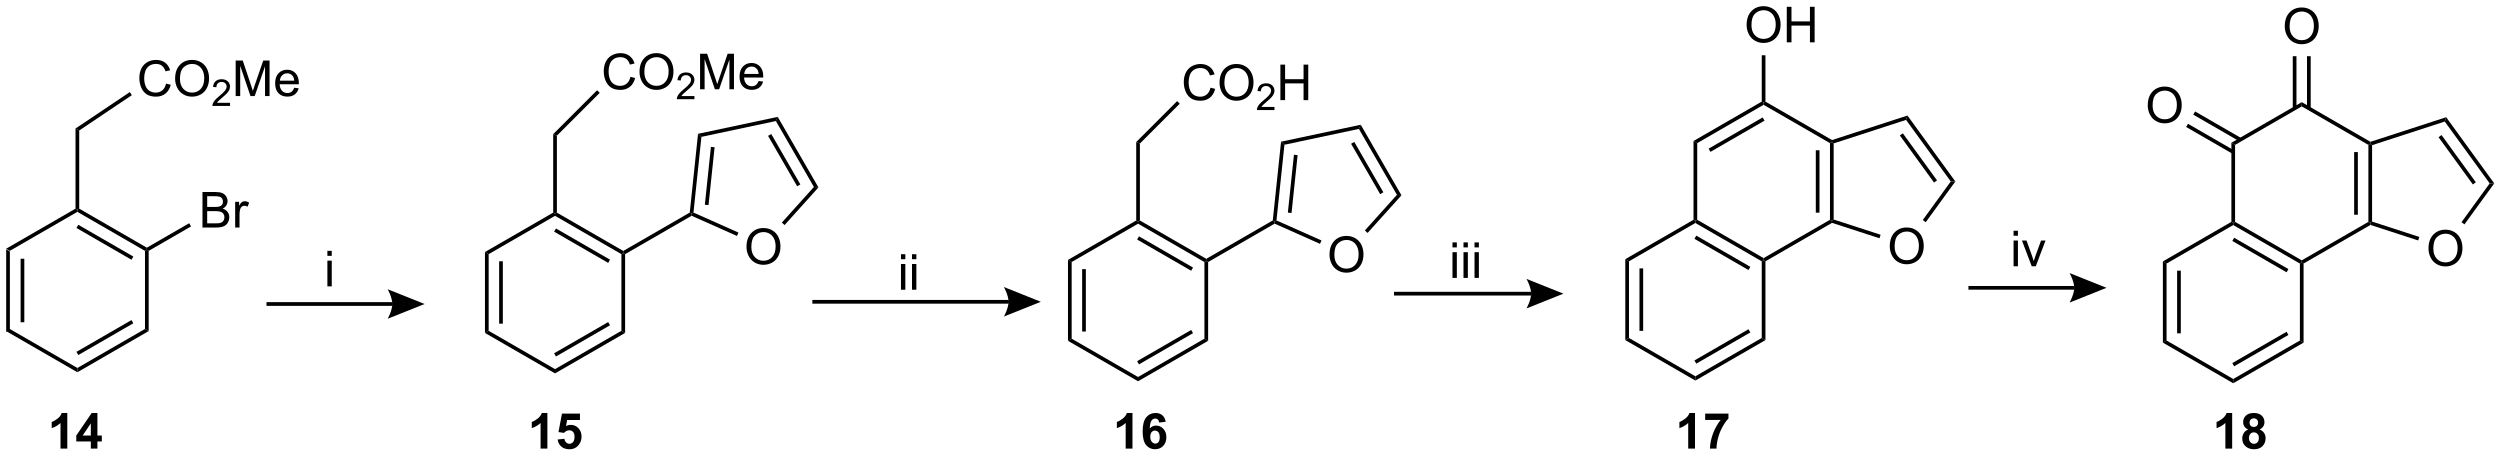 <?xml version="1.0" encoding="UTF-8"?>
<!DOCTYPE svg PUBLIC '-//W3C//DTD SVG 1.0//EN'
          'http://www.w3.org/TR/2001/REC-SVG-20010904/DTD/svg10.dtd'>
<svg stroke-dasharray="none" shape-rendering="auto" xmlns="http://www.w3.org/2000/svg" font-family="'Dialog'" text-rendering="auto" width="1024" fill-opacity="1" color-interpolation="auto" color-rendering="auto" preserveAspectRatio="xMidYMid meet" font-size="12px" viewBox="0 0 1024 187" fill="black" xmlns:xlink="http://www.w3.org/1999/xlink" stroke="black" image-rendering="auto" stroke-miterlimit="10" stroke-linecap="square" stroke-linejoin="miter" font-style="normal" stroke-width="1" height="187" stroke-dashoffset="0" font-weight="normal" stroke-opacity="1"
><!--Generated by the Batik Graphics2D SVG Generator--><defs id="genericDefs"
  /><g
  ><defs id="defs1"
    ><clipPath clipPathUnits="userSpaceOnUse" id="clipPath1"
      ><path d="M0.779 1.744 L415.497 1.744 L415.497 77.237 L0.779 77.237 L0.779 1.744 Z"
      /></clipPath
      ><clipPath clipPathUnits="userSpaceOnUse" id="clipPath2"
      ><path d="M64.376 279.468 L64.376 352.862 L467.564 352.862 L467.564 279.468 Z"
      /></clipPath
    ></defs
    ><g transform="scale(2.469,2.469) translate(-0.779,-1.744) matrix(1.029,0,0,1.029,-65.439,-285.717)"
    ><path d="M65.349 319.555 L65.944 319.899 L65.944 332.489 L65.349 332.833 ZM67.677 321.071 L67.677 331.317 L68.272 331.317 L68.272 321.071 Z" stroke="none" clip-path="url(#clipPath2)"
    /></g
    ><g transform="matrix(2.54,0,0,2.54,-163.5,-709.783)"
    ><path d="M65.349 332.833 L65.944 332.489 L76.847 338.784 L76.847 339.471 Z" stroke="none" clip-path="url(#clipPath2)"
    /></g
    ><g transform="matrix(2.54,0,0,2.54,-163.5,-709.783)"
    ><path d="M76.847 339.471 L76.847 338.784 L87.75 332.489 L88.346 332.833 ZM76.996 336.697 L85.869 331.575 L85.571 331.059 L76.698 336.182 Z" stroke="none" clip-path="url(#clipPath2)"
    /></g
    ><g transform="matrix(2.54,0,0,2.54,-163.5,-709.783)"
    ><path d="M88.346 332.833 L87.75 332.489 L87.75 319.899 L88.048 319.727 L88.346 319.899 Z" stroke="none" clip-path="url(#clipPath2)"
    /></g
    ><g transform="matrix(2.54,0,0,2.54,-163.5,-709.783)"
    ><path d="M88.048 319.384 L88.048 319.727 L87.75 319.899 L76.847 313.604 L76.847 313.26 L77.145 313.089 ZM85.869 320.814 L76.996 315.691 L76.698 316.206 L85.571 321.329 Z" stroke="none" clip-path="url(#clipPath2)"
    /></g
    ><g transform="matrix(2.54,0,0,2.54,-163.5,-709.783)"
    ><path d="M76.549 313.089 L76.847 313.26 L76.847 313.604 L65.944 319.899 L65.349 319.555 Z" stroke="none" clip-path="url(#clipPath2)"
    /></g
    ><g transform="matrix(2.54,0,0,2.54,-163.5,-709.783)"
    ><path d="M97.022 316.135 L97.022 310.409 L99.171 310.409 Q99.827 310.409 100.223 310.583 Q100.621 310.755 100.845 311.117 Q101.069 311.479 101.069 311.872 Q101.069 312.24 100.869 312.565 Q100.671 312.888 100.27 313.089 Q100.788 313.24 101.067 313.607 Q101.348 313.974 101.348 314.474 Q101.348 314.878 101.176 315.224 Q101.007 315.568 100.757 315.755 Q100.507 315.943 100.129 316.039 Q99.754 316.135 99.207 316.135 L97.022 316.135 ZM97.78 312.815 L99.02 312.815 Q99.522 312.815 99.741 312.747 Q100.03 312.661 100.176 312.464 Q100.324 312.263 100.324 311.964 Q100.324 311.677 100.186 311.461 Q100.051 311.245 99.796 311.164 Q99.543 311.083 98.926 311.083 L97.78 311.083 L97.78 312.815 ZM97.78 315.458 L99.207 315.458 Q99.574 315.458 99.723 315.432 Q99.983 315.385 100.158 315.276 Q100.335 315.167 100.447 314.958 Q100.561 314.747 100.561 314.474 Q100.561 314.154 100.397 313.919 Q100.233 313.682 99.942 313.586 Q99.653 313.49 99.106 313.49 L97.78 313.49 L97.78 315.458 ZM102.293 316.135 L102.293 311.987 L102.926 311.987 L102.926 312.615 Q103.168 312.175 103.371 312.034 Q103.577 311.893 103.824 311.893 Q104.179 311.893 104.546 312.12 L104.304 312.771 Q104.046 312.62 103.788 312.62 Q103.559 312.62 103.374 312.758 Q103.192 312.896 103.114 313.143 Q102.996 313.518 102.996 313.964 L102.996 316.135 L102.293 316.135 Z" stroke="none" clip-path="url(#clipPath2)"
    /></g
    ><g transform="matrix(2.54,0,0,2.54,-163.5,-709.783)"
    ><path d="M91.147 292.921 L91.904 293.111 Q91.668 294.046 91.048 294.538 Q90.428 295.028 89.535 295.028 Q88.608 295.028 88.027 294.651 Q87.449 294.273 87.144 293.559 Q86.842 292.843 86.842 292.023 Q86.842 291.127 87.183 290.463 Q87.527 289.796 88.157 289.45 Q88.787 289.104 89.545 289.104 Q90.404 289.104 90.99 289.541 Q91.576 289.979 91.808 290.773 L91.061 290.947 Q90.863 290.322 90.483 290.038 Q90.105 289.752 89.529 289.752 Q88.871 289.752 88.425 290.07 Q87.983 290.385 87.803 290.919 Q87.623 291.452 87.623 292.018 Q87.623 292.749 87.837 293.294 Q88.05 293.838 88.498 294.109 Q88.949 294.377 89.472 294.377 Q90.108 294.377 90.548 294.01 Q90.99 293.643 91.147 292.921 ZM92.609 292.14 Q92.609 290.713 93.374 289.908 Q94.14 289.101 95.351 289.101 Q96.143 289.101 96.778 289.481 Q97.416 289.859 97.749 290.536 Q98.085 291.213 98.085 292.072 Q98.085 292.945 97.734 293.632 Q97.382 294.32 96.737 294.674 Q96.093 295.028 95.346 295.028 Q94.539 295.028 93.9 294.637 Q93.265 294.244 92.937 293.57 Q92.609 292.893 92.609 292.14 ZM93.39 292.151 Q93.39 293.187 93.945 293.783 Q94.502 294.377 95.343 294.377 Q96.197 294.377 96.749 293.776 Q97.304 293.174 97.304 292.07 Q97.304 291.369 97.067 290.848 Q96.83 290.327 96.374 290.041 Q95.921 289.752 95.354 289.752 Q94.549 289.752 93.968 290.307 Q93.39 290.859 93.39 292.151 Z" stroke="none" clip-path="url(#clipPath2)"
    /></g
    ><g transform="matrix(2.54,0,0,2.54,-163.5,-709.783)"
    ><path d="M101.465 296.021 L101.465 296.529 L98.625 296.529 Q98.619 296.338 98.688 296.162 Q98.795 295.873 99.033 295.592 Q99.274 295.31 99.725 294.941 Q100.424 294.367 100.67 294.031 Q100.916 293.695 100.916 293.396 Q100.916 293.084 100.692 292.869 Q100.469 292.652 100.108 292.652 Q99.727 292.652 99.498 292.881 Q99.27 293.109 99.268 293.514 L98.725 293.459 Q98.781 292.851 99.145 292.535 Q99.508 292.217 100.119 292.217 Q100.738 292.217 101.098 292.56 Q101.459 292.902 101.459 293.408 Q101.459 293.666 101.354 293.916 Q101.248 294.164 101.002 294.439 Q100.758 294.715 100.19 295.195 Q99.715 295.594 99.58 295.736 Q99.445 295.879 99.358 296.021 L101.465 296.021 Z" stroke="none" clip-path="url(#clipPath2)"
    /></g
    ><g transform="matrix(2.54,0,0,2.54,-163.5,-709.783)"
    ><path d="M102.374 294.929 L102.374 289.202 L103.515 289.202 L104.872 293.257 Q105.059 293.822 105.145 294.104 Q105.241 293.791 105.45 293.187 L106.82 289.202 L107.84 289.202 L107.84 294.929 L107.109 294.929 L107.109 290.135 L105.445 294.929 L104.762 294.929 L103.106 290.054 L103.106 294.929 L102.374 294.929 ZM111.812 293.593 L112.538 293.682 Q112.366 294.32 111.9 294.671 Q111.437 295.023 110.715 295.023 Q109.804 295.023 109.27 294.463 Q108.739 293.901 108.739 292.89 Q108.739 291.843 109.278 291.265 Q109.817 290.687 110.676 290.687 Q111.507 290.687 112.033 291.255 Q112.562 291.82 112.562 292.846 Q112.562 292.908 112.559 293.033 L109.465 293.033 Q109.504 293.718 109.851 294.083 Q110.2 294.445 110.718 294.445 Q111.106 294.445 111.379 294.242 Q111.653 294.038 111.812 293.593 ZM109.504 292.455 L111.82 292.455 Q111.773 291.932 111.554 291.671 Q111.218 291.265 110.684 291.265 Q110.2 291.265 109.869 291.591 Q109.538 291.913 109.504 292.455 Z" stroke="none" clip-path="url(#clipPath2)"
    /></g
    ><g transform="matrix(2.54,0,0,2.54,-163.5,-709.783)"
    ><path d="M88.346 319.899 L88.048 319.727 L88.048 319.384 L94.881 315.438 L95.179 315.954 Z" stroke="none" clip-path="url(#clipPath2)"
    /></g
    ><g transform="matrix(2.54,0,0,2.54,-163.5,-709.783)"
    ><path d="M85.299 294.294 L85.631 294.788 L77.145 300.485 L76.549 300.168 Z" stroke="none" clip-path="url(#clipPath2)"
    /></g
    ><g transform="matrix(2.54,0,0,2.54,-163.5,-709.783)"
    ><path d="M76.549 300.168 L77.145 300.485 L77.145 313.089 L76.847 313.26 L76.549 313.089 Z" stroke="none" clip-path="url(#clipPath2)"
    /></g
    ><g transform="matrix(2.54,0,0,2.54,-163.5,-709.783)"
    ><path d="M107.345 328.762 L127.632 328.762 L127.632 328.166 L107.345 328.166 ZM132.841 328.464 L126.888 330.845 C126.888 330.845 127.632 329.506 127.632 328.464 C127.632 327.422 126.888 326.083 126.888 326.083 Z" stroke="none" clip-path="url(#clipPath2)"
    /></g
    ><g transform="matrix(2.54,0,0,2.54,-163.5,-709.783)"
    ><path d="M117.165 320.702 L117.165 319.895 L117.868 319.895 L117.868 320.702 L117.165 320.702 ZM117.165 325.622 L117.165 321.473 L117.868 321.473 L117.868 325.622 L117.165 325.622 Z" stroke="none" clip-path="url(#clipPath2)"
    /></g
    ><g transform="matrix(2.54,0,0,2.54,-163.5,-709.783)"
    ><path d="M142.575 320.082 L143.17 320.426 L143.17 332.787 L142.575 333.131 ZM144.862 321.575 L144.862 331.639 L145.457 331.639 L145.457 321.575 Z" stroke="none" clip-path="url(#clipPath2)"
    /></g
    ><g transform="matrix(2.54,0,0,2.54,-163.5,-709.783)"
    ><path d="M142.575 333.131 L143.17 332.787 L153.875 338.968 L153.875 339.655 Z" stroke="none" clip-path="url(#clipPath2)"
    /></g
    ><g transform="matrix(2.54,0,0,2.54,-163.5,-709.783)"
    ><path d="M153.875 339.655 L153.875 338.968 L164.58 332.787 L165.176 333.131 ZM154.024 336.929 L162.74 331.897 L162.442 331.381 L153.726 336.413 Z" stroke="none" clip-path="url(#clipPath2)"
    /></g
    ><g transform="matrix(2.54,0,0,2.54,-163.5,-709.783)"
    ><path d="M165.176 333.131 L164.58 332.787 L164.58 320.426 L164.878 320.254 L165.176 320.426 Z" stroke="none" clip-path="url(#clipPath2)"
    /></g
    ><g transform="matrix(2.54,0,0,2.54,-163.5,-709.783)"
    ><path d="M164.878 319.911 L164.878 320.254 L164.58 320.426 L153.875 314.245 L153.875 313.902 L154.173 313.73 ZM162.74 321.317 L154.024 316.285 L153.726 316.8 L162.442 321.832 Z" stroke="none" clip-path="url(#clipPath2)"
    /></g
    ><g transform="matrix(2.54,0,0,2.54,-163.5,-709.783)"
    ><path d="M153.577 313.73 L153.875 313.902 L153.875 314.245 L143.17 320.426 L142.575 320.082 Z" stroke="none" clip-path="url(#clipPath2)"
    /></g
    ><g transform="matrix(2.54,0,0,2.54,-163.5,-709.783)"
    ><path d="M165.176 320.426 L164.878 320.254 L164.878 319.911 L175.601 313.72 L175.881 313.902 L175.898 314.235 Z" stroke="none" clip-path="url(#clipPath2)"
    /></g
    ><g transform="matrix(2.54,0,0,2.54,-163.5,-709.783)"
    ><path d="M153.577 301.074 L154.173 301.32 L154.173 313.73 L153.875 313.902 L153.577 313.73 Z" stroke="none" clip-path="url(#clipPath2)"
    /></g
    ><g transform="matrix(2.54,0,0,2.54,-163.5,-709.783)"
    ><path d="M184.75 319.255 Q184.75 317.828 185.516 317.024 Q186.282 316.216 187.493 316.216 Q188.284 316.216 188.92 316.596 Q189.558 316.974 189.891 317.651 Q190.227 318.328 190.227 319.188 Q190.227 320.06 189.875 320.747 Q189.524 321.435 188.878 321.789 Q188.235 322.143 187.487 322.143 Q186.68 322.143 186.042 321.753 Q185.407 321.359 185.078 320.685 Q184.75 320.008 184.75 319.255 ZM185.532 319.266 Q185.532 320.302 186.086 320.899 Q186.644 321.492 187.485 321.492 Q188.339 321.492 188.891 320.891 Q189.446 320.289 189.446 319.185 Q189.446 318.484 189.209 317.964 Q188.972 317.443 188.516 317.156 Q188.063 316.867 187.495 316.867 Q186.69 316.867 186.11 317.422 Q185.532 317.974 185.532 319.266 Z" stroke="none" clip-path="url(#clipPath2)"
    /></g
    ><g transform="matrix(2.54,0,0,2.54,-163.5,-709.783)"
    ><path d="M175.898 314.235 L175.881 313.902 L176.199 313.718 L183.456 316.949 L183.214 317.493 Z" stroke="none" clip-path="url(#clipPath2)"
    /></g
    ><g transform="matrix(2.54,0,0,2.54,-163.5,-709.783)"
    ><path d="M190.891 315.734 L190.449 315.335 L195.623 309.589 L196.355 309.666 Z" stroke="none" clip-path="url(#clipPath2)"
    /></g
    ><g transform="matrix(2.54,0,0,2.54,-163.5,-709.783)"
    ><path d="M196.355 309.666 L195.623 309.589 L189.487 298.961 L189.786 298.289 ZM193.435 309.183 L188.744 301.058 L188.229 301.356 L192.92 309.481 Z" stroke="none" clip-path="url(#clipPath2)"
    /></g
    ><g transform="matrix(2.54,0,0,2.54,-163.5,-709.783)"
    ><path d="M189.786 298.289 L189.487 298.961 L177.482 301.512 L176.935 301.02 Z" stroke="none" clip-path="url(#clipPath2)"
    /></g
    ><g transform="matrix(2.54,0,0,2.54,-163.5,-709.783)"
    ><path d="M176.935 301.02 L177.482 301.512 L176.199 313.718 L175.881 313.902 L175.601 313.72 ZM179.013 303.127 L178.033 312.457 L178.625 312.519 L179.606 303.189 Z" stroke="none" clip-path="url(#clipPath2)"
    /></g
    ><g transform="matrix(2.54,0,0,2.54,-163.5,-709.783)"
    ><path d="M166.036 291.831 L166.794 292.021 Q166.557 292.956 165.937 293.448 Q165.317 293.938 164.424 293.938 Q163.497 293.938 162.916 293.56 Q162.338 293.183 162.033 292.469 Q161.731 291.753 161.731 290.933 Q161.731 290.037 162.072 289.373 Q162.416 288.706 163.046 288.36 Q163.677 288.013 164.435 288.013 Q165.294 288.013 165.88 288.451 Q166.466 288.888 166.697 289.683 L165.95 289.857 Q165.752 289.232 165.372 288.948 Q164.994 288.662 164.419 288.662 Q163.76 288.662 163.315 288.979 Q162.872 289.295 162.692 289.829 Q162.513 290.362 162.513 290.927 Q162.513 291.659 162.726 292.204 Q162.94 292.748 163.388 293.019 Q163.838 293.287 164.362 293.287 Q164.997 293.287 165.437 292.92 Q165.88 292.552 166.036 291.831 ZM167.498 291.05 Q167.498 289.623 168.264 288.818 Q169.03 288.011 170.24 288.011 Q171.032 288.011 171.667 288.391 Q172.306 288.769 172.639 289.446 Q172.975 290.123 172.975 290.982 Q172.975 291.854 172.623 292.542 Q172.272 293.229 171.626 293.584 Q170.983 293.938 170.235 293.938 Q169.428 293.938 168.79 293.547 Q168.155 293.154 167.826 292.479 Q167.498 291.802 167.498 291.05 ZM168.28 291.06 Q168.28 292.097 168.834 292.693 Q169.392 293.287 170.233 293.287 Q171.087 293.287 171.639 292.685 Q172.194 292.084 172.194 290.979 Q172.194 290.279 171.957 289.758 Q171.72 289.237 171.264 288.951 Q170.811 288.662 170.243 288.662 Q169.438 288.662 168.858 289.216 Q168.28 289.769 168.28 291.06 Z" stroke="none" clip-path="url(#clipPath2)"
    /></g
    ><g transform="matrix(2.54,0,0,2.54,-163.5,-709.783)"
    ><path d="M176.354 294.931 L176.354 295.439 L173.514 295.439 Q173.509 295.248 173.577 295.072 Q173.685 294.783 173.923 294.501 Q174.163 294.22 174.614 293.851 Q175.313 293.277 175.56 292.941 Q175.806 292.605 175.806 292.306 Q175.806 291.994 175.581 291.779 Q175.358 291.562 174.997 291.562 Q174.616 291.562 174.388 291.791 Q174.159 292.019 174.157 292.423 L173.614 292.369 Q173.671 291.761 174.034 291.445 Q174.397 291.126 175.009 291.126 Q175.628 291.126 175.987 291.47 Q176.349 291.812 176.349 292.318 Q176.349 292.576 176.243 292.826 Q176.138 293.074 175.892 293.349 Q175.647 293.625 175.079 294.105 Q174.604 294.503 174.47 294.646 Q174.335 294.788 174.247 294.931 L176.354 294.931 Z" stroke="none" clip-path="url(#clipPath2)"
    /></g
    ><g transform="matrix(2.54,0,0,2.54,-163.5,-709.783)"
    ><path d="M177.263 293.839 L177.263 288.112 L178.404 288.112 L179.761 292.167 Q179.948 292.732 180.034 293.013 Q180.131 292.701 180.339 292.097 L181.709 288.112 L182.73 288.112 L182.73 293.839 L181.998 293.839 L181.998 289.045 L180.334 293.839 L179.652 293.839 L177.995 288.964 L177.995 293.839 L177.263 293.839 ZM186.701 292.503 L187.428 292.591 Q187.256 293.229 186.79 293.581 Q186.326 293.933 185.605 293.933 Q184.693 293.933 184.159 293.373 Q183.628 292.81 183.628 291.8 Q183.628 290.753 184.167 290.175 Q184.706 289.597 185.566 289.597 Q186.396 289.597 186.922 290.164 Q187.451 290.729 187.451 291.756 Q187.451 291.818 187.448 291.943 L184.355 291.943 Q184.394 292.628 184.74 292.993 Q185.089 293.354 185.607 293.354 Q185.995 293.354 186.269 293.151 Q186.542 292.948 186.701 292.503 ZM184.394 291.365 L186.709 291.365 Q186.662 290.841 186.443 290.581 Q186.107 290.175 185.573 290.175 Q185.089 290.175 184.758 290.5 Q184.428 290.823 184.394 291.365 Z" stroke="none" clip-path="url(#clipPath2)"
    /></g
    ><g transform="matrix(2.54,0,0,2.54,-163.5,-709.783)"
    ><path d="M154.173 301.32 L153.577 301.074 L160.659 293.992 L161.08 294.413 Z" stroke="none" clip-path="url(#clipPath2)"
    /></g
    ><g transform="matrix(2.54,0,0,2.54,-163.5,-709.783)"
    ><path d="M195.37 328.407 L227.006 328.407 L227.006 327.812 L195.37 327.812 ZM232.214 328.11 L226.262 330.491 C226.262 330.491 227.006 329.151 227.006 328.11 C227.006 327.068 226.262 325.729 226.262 325.729 Z" stroke="none" clip-path="url(#clipPath2)"
    /></g
    ><g transform="matrix(2.54,0,0,2.54,-163.5,-709.783)"
    ><path d="M326.464 321.237 L327.059 321.58 L327.059 333.942 L326.464 334.285 ZM328.751 322.729 L328.751 332.793 L329.346 332.793 L329.346 322.729 Z" stroke="none" clip-path="url(#clipPath2)"
    /></g
    ><g transform="matrix(2.54,0,0,2.54,-163.5,-709.783)"
    ><path d="M326.464 334.285 L327.059 333.942 L337.764 340.122 L337.764 340.81 Z" stroke="none" clip-path="url(#clipPath2)"
    /></g
    ><g transform="matrix(2.54,0,0,2.54,-163.5,-709.783)"
    ><path d="M337.764 340.81 L337.764 340.122 L348.469 333.942 L349.065 334.285 ZM337.913 338.083 L346.629 333.051 L346.331 332.535 L337.615 337.567 Z" stroke="none" clip-path="url(#clipPath2)"
    /></g
    ><g transform="matrix(2.54,0,0,2.54,-163.5,-709.783)"
    ><path d="M349.065 334.285 L348.469 333.942 L348.469 321.58 L348.767 321.408 L349.065 321.58 Z" stroke="none" clip-path="url(#clipPath2)"
    /></g
    ><g transform="matrix(2.54,0,0,2.54,-163.5,-709.783)"
    ><path d="M348.767 321.065 L348.767 321.408 L348.469 321.58 L337.764 315.4 L337.764 315.056 L338.062 314.884 ZM346.629 322.471 L337.913 317.439 L337.615 317.954 L346.331 322.986 Z" stroke="none" clip-path="url(#clipPath2)"
    /></g
    ><g transform="matrix(2.54,0,0,2.54,-163.5,-709.783)"
    ><path d="M337.467 314.884 L337.764 315.056 L337.764 315.4 L327.059 321.58 L326.464 321.237 Z" stroke="none" clip-path="url(#clipPath2)"
    /></g
    ><g transform="matrix(2.54,0,0,2.54,-163.5,-709.783)"
    ><path d="M349.065 321.58 L348.767 321.408 L348.767 321.065 L359.472 314.884 L359.77 315.056 L359.804 315.38 Z" stroke="none" clip-path="url(#clipPath2)"
    /></g
    ><g transform="matrix(2.54,0,0,2.54,-163.5,-709.783)"
    ><path d="M360.067 314.84 L359.77 315.056 L359.472 314.884 L359.472 302.523 L359.77 302.351 L360.067 302.567 ZM357.781 313.736 L357.781 303.671 L357.185 303.671 L357.185 313.736 Z" stroke="none" clip-path="url(#clipPath2)"
    /></g
    ><g transform="matrix(2.54,0,0,2.54,-163.5,-709.783)"
    ><path d="M359.804 302.027 L359.77 302.351 L359.472 302.523 L348.767 296.342 L348.767 295.998 L349.065 295.827 Z" stroke="none" clip-path="url(#clipPath2)"
    /></g
    ><g transform="matrix(2.54,0,0,2.54,-163.5,-709.783)"
    ><path d="M348.469 295.827 L348.767 295.998 L348.767 296.342 L338.062 302.523 L337.467 302.179 ZM348.618 298.381 L339.902 303.413 L340.2 303.929 L348.916 298.897 Z" stroke="none" clip-path="url(#clipPath2)"
    /></g
    ><g transform="matrix(2.54,0,0,2.54,-163.5,-709.783)"
    ><path d="M337.467 302.179 L338.062 302.523 L338.062 314.884 L337.764 315.056 L337.467 314.884 Z" stroke="none" clip-path="url(#clipPath2)"
    /></g
    ><g transform="matrix(2.54,0,0,2.54,-163.5,-709.783)"
    ><path d="M369.116 319.168 Q369.116 317.741 369.882 316.936 Q370.647 316.129 371.858 316.129 Q372.65 316.129 373.285 316.509 Q373.923 316.887 374.257 317.564 Q374.593 318.241 374.593 319.1 Q374.593 319.973 374.241 320.66 Q373.89 321.348 373.244 321.702 Q372.601 322.056 371.853 322.056 Q371.046 322.056 370.408 321.665 Q369.772 321.272 369.444 320.598 Q369.116 319.921 369.116 319.168 ZM369.897 319.178 Q369.897 320.215 370.452 320.811 Q371.009 321.405 371.851 321.405 Q372.705 321.405 373.257 320.803 Q373.811 320.202 373.811 319.098 Q373.811 318.397 373.574 317.876 Q373.337 317.355 372.882 317.069 Q372.429 316.78 371.861 316.78 Q371.056 316.78 370.476 317.335 Q369.897 317.887 369.897 319.178 Z" stroke="none" clip-path="url(#clipPath2)"
    /></g
    ><g transform="matrix(2.54,0,0,2.54,-163.5,-709.783)"
    ><path d="M359.804 315.38 L359.77 315.056 L360.067 314.84 L367.638 317.3 L367.454 317.866 Z" stroke="none" clip-path="url(#clipPath2)"
    /></g
    ><g transform="matrix(2.54,0,0,2.54,-163.5,-709.783)"
    ><path d="M374.916 315.273 L374.434 314.923 L378.953 308.704 L379.689 308.704 Z" stroke="none" clip-path="url(#clipPath2)"
    /></g
    ><g transform="matrix(2.54,0,0,2.54,-163.5,-709.783)"
    ><path d="M379.689 308.704 L378.953 308.704 L371.739 298.775 L371.967 298.075 ZM376.735 308.529 L371.22 300.938 L370.739 301.288 L376.253 308.878 Z" stroke="none" clip-path="url(#clipPath2)"
    /></g
    ><g transform="matrix(2.54,0,0,2.54,-163.5,-709.783)"
    ><path d="M371.967 298.075 L371.739 298.775 L360.067 302.567 L359.77 302.351 L359.804 302.027 Z" stroke="none" clip-path="url(#clipPath2)"
    /></g
    ><g transform="matrix(2.54,0,0,2.54,-163.5,-709.783)"
    ><path d="M346.03 283.479 Q346.03 282.052 346.796 281.248 Q347.561 280.44 348.772 280.44 Q349.564 280.44 350.199 280.821 Q350.837 281.198 351.171 281.875 Q351.507 282.552 351.507 283.412 Q351.507 284.284 351.155 284.972 Q350.803 285.659 350.158 286.013 Q349.514 286.368 348.767 286.368 Q347.96 286.368 347.322 285.977 Q346.686 285.584 346.358 284.909 Q346.03 284.232 346.03 283.479 ZM346.811 283.49 Q346.811 284.526 347.366 285.123 Q347.923 285.716 348.764 285.716 Q349.619 285.716 350.171 285.115 Q350.725 284.513 350.725 283.409 Q350.725 282.709 350.488 282.188 Q350.251 281.667 349.796 281.38 Q349.342 281.091 348.775 281.091 Q347.97 281.091 347.389 281.646 Q346.811 282.198 346.811 283.49 ZM352.505 286.269 L352.505 280.542 L353.263 280.542 L353.263 282.894 L356.24 282.894 L356.24 280.542 L356.998 280.542 L356.998 286.269 L356.24 286.269 L356.24 283.568 L353.263 283.568 L353.263 286.269 L352.505 286.269 Z" stroke="none" clip-path="url(#clipPath2)"
    /></g
    ><g transform="matrix(2.54,0,0,2.54,-163.5,-709.783)"
    ><path d="M349.065 295.827 L348.767 295.998 L348.469 295.827 L348.469 288.359 L349.065 288.359 Z" stroke="none" clip-path="url(#clipPath2)"
    /></g
    ><g transform="matrix(2.54,0,0,2.54,-163.5,-709.783)"
    ><path d="M381.8 326.153 L398.857 326.153 L398.857 325.558 L381.8 325.558 ZM404.065 325.855 L398.113 328.236 C398.113 328.236 398.857 326.897 398.857 325.855 C398.857 324.813 398.113 323.474 398.113 323.474 Z" stroke="none" clip-path="url(#clipPath2)"
    /></g
    ><g transform="matrix(2.54,0,0,2.54,-163.5,-709.783)"
    ><path d="M389.079 317.458 L389.079 316.651 L389.782 316.651 L389.782 317.458 L389.079 317.458 ZM389.079 322.378 L389.079 318.229 L389.782 318.229 L389.782 322.378 L389.079 322.378 ZM392.005 322.378 L390.427 318.229 L391.169 318.229 L392.06 320.714 Q392.206 321.115 392.325 321.55 Q392.419 321.221 392.588 320.76 L393.51 318.229 L394.232 318.229 L392.661 322.378 L392.005 322.378 Z" stroke="none" clip-path="url(#clipPath2)"
    /></g
    ><g transform="matrix(2.54,0,0,2.54,-163.5,-709.783)"
    ><path d="M413.156 321.598 L413.751 321.941 L413.751 334.353 L413.156 334.697 ZM415.452 323.095 L415.452 333.2 L416.047 333.2 L416.047 323.095 Z" stroke="none" clip-path="url(#clipPath2)"
    /></g
    ><g transform="matrix(2.54,0,0,2.54,-163.5,-709.783)"
    ><path d="M413.156 334.697 L413.751 334.353 L424.501 340.559 L424.501 341.247 Z" stroke="none" clip-path="url(#clipPath2)"
    /></g
    ><g transform="matrix(2.54,0,0,2.54,-163.5,-709.783)"
    ><path d="M424.501 341.247 L424.501 340.559 L435.25 334.353 L435.845 334.697 ZM424.649 338.51 L433.4 333.457 L433.103 332.942 L424.352 337.994 Z" stroke="none" clip-path="url(#clipPath2)"
    /></g
    ><g transform="matrix(2.54,0,0,2.54,-163.5,-709.783)"
    ><path d="M435.845 334.697 L435.25 334.353 L435.25 321.941 L435.548 321.769 L435.845 321.941 Z" stroke="none" clip-path="url(#clipPath2)"
    /></g
    ><g transform="matrix(2.54,0,0,2.54,-163.5,-709.783)"
    ><path d="M435.548 321.426 L435.548 321.769 L435.25 321.941 L424.501 315.735 L424.501 315.391 L424.798 315.219 ZM433.4 322.837 L424.649 317.785 L424.352 318.3 L433.103 323.353 Z" stroke="none" clip-path="url(#clipPath2)"
    /></g
    ><g transform="matrix(2.54,0,0,2.54,-163.5,-709.783)"
    ><path d="M424.203 315.219 L424.501 315.391 L424.501 315.735 L413.751 321.941 L413.156 321.598 Z" stroke="none" clip-path="url(#clipPath2)"
    /></g
    ><g transform="matrix(2.54,0,0,2.54,-163.5,-709.783)"
    ><path d="M435.845 321.941 L435.548 321.769 L435.548 321.426 L446.297 315.219 L446.594 315.391 L446.628 315.715 Z" stroke="none" clip-path="url(#clipPath2)"
    /></g
    ><g transform="matrix(2.54,0,0,2.54,-163.5,-709.783)"
    ><path d="M446.892 315.175 L446.594 315.391 L446.297 315.219 L446.297 302.807 L446.594 302.636 L446.892 302.852 ZM444.596 314.066 L444.596 303.961 L444.001 303.961 L444.001 314.066 Z" stroke="none" clip-path="url(#clipPath2)"
    /></g
    ><g transform="matrix(2.54,0,0,2.54,-163.5,-709.783)"
    ><path d="M446.628 302.312 L446.594 302.636 L446.297 302.807 L435.548 296.601 L435.548 295.914 Z" stroke="none" clip-path="url(#clipPath2)"
    /></g
    ><g transform="matrix(2.54,0,0,2.54,-163.5,-709.783)"
    ><path d="M435.548 295.914 L435.548 296.601 L424.798 302.807 L424.203 302.464 Z" stroke="none" clip-path="url(#clipPath2)"
    /></g
    ><g transform="matrix(2.54,0,0,2.54,-163.5,-709.783)"
    ><path d="M424.203 302.464 L424.798 302.807 L424.798 315.219 L424.501 315.391 L424.203 315.219 Z" stroke="none" clip-path="url(#clipPath2)"
    /></g
    ><g transform="matrix(2.54,0,0,2.54,-163.5,-709.783)"
    ><path d="M455.989 319.519 Q455.989 318.092 456.755 317.287 Q457.52 316.48 458.731 316.48 Q459.523 316.48 460.158 316.86 Q460.796 317.238 461.13 317.915 Q461.465 318.592 461.465 319.451 Q461.465 320.324 461.114 321.011 Q460.762 321.699 460.116 322.053 Q459.473 322.407 458.726 322.407 Q457.918 322.407 457.281 322.016 Q456.645 321.623 456.317 320.949 Q455.989 320.272 455.989 319.519 ZM456.77 319.529 Q456.77 320.566 457.325 321.162 Q457.882 321.756 458.723 321.756 Q459.577 321.756 460.13 321.154 Q460.684 320.553 460.684 319.449 Q460.684 318.748 460.447 318.227 Q460.21 317.707 459.755 317.42 Q459.301 317.131 458.734 317.131 Q457.929 317.131 457.348 317.686 Q456.77 318.238 456.77 319.529 Z" stroke="none" clip-path="url(#clipPath2)"
    /></g
    ><g transform="matrix(2.54,0,0,2.54,-163.5,-709.783)"
    ><path d="M446.628 315.715 L446.594 315.391 L446.892 315.175 L454.511 317.651 L454.327 318.217 Z" stroke="none" clip-path="url(#clipPath2)"
    /></g
    ><g transform="matrix(2.54,0,0,2.54,-163.5,-709.783)"
    ><path d="M461.788 315.624 L461.307 315.274 L465.856 309.014 L466.591 309.014 Z" stroke="none" clip-path="url(#clipPath2)"
    /></g
    ><g transform="matrix(2.54,0,0,2.54,-163.5,-709.783)"
    ><path d="M466.591 309.014 L465.856 309.014 L458.612 299.044 L458.839 298.344 ZM463.626 308.839 L458.09 301.218 L457.608 301.568 L463.145 309.188 Z" stroke="none" clip-path="url(#clipPath2)"
    /></g
    ><g transform="matrix(2.54,0,0,2.54,-163.5,-709.783)"
    ><path d="M458.839 298.344 L458.612 299.044 L446.892 302.852 L446.594 302.636 L446.628 302.312 Z" stroke="none" clip-path="url(#clipPath2)"
    /></g
    ><g transform="matrix(2.54,0,0,2.54,-163.5,-709.783)"
    ><path d="M432.81 283.688 Q432.81 282.261 433.576 281.456 Q434.342 280.649 435.553 280.649 Q436.344 280.649 436.98 281.029 Q437.618 281.406 437.951 282.084 Q438.287 282.761 438.287 283.62 Q438.287 284.492 437.935 285.18 Q437.584 285.867 436.938 286.222 Q436.295 286.576 435.548 286.576 Q434.74 286.576 434.102 286.185 Q433.467 285.792 433.139 285.117 Q432.81 284.44 432.81 283.688 ZM433.592 283.698 Q433.592 284.735 434.147 285.331 Q434.704 285.925 435.545 285.925 Q436.399 285.925 436.951 285.323 Q437.506 284.722 437.506 283.617 Q437.506 282.917 437.269 282.396 Q437.032 281.875 436.576 281.589 Q436.123 281.3 435.555 281.3 Q434.751 281.3 434.17 281.854 Q433.592 282.406 433.592 283.698 Z" stroke="none" clip-path="url(#clipPath2)"
    /></g
    ><g transform="matrix(2.54,0,0,2.54,-163.5,-709.783)"
    ><path d="M410.717 296.443 Q410.717 295.016 411.482 294.212 Q412.248 293.404 413.459 293.404 Q414.251 293.404 414.886 293.785 Q415.524 294.162 415.857 294.839 Q416.193 295.516 416.193 296.376 Q416.193 297.248 415.842 297.936 Q415.49 298.623 414.844 298.977 Q414.201 299.332 413.454 299.332 Q412.646 299.332 412.008 298.941 Q411.373 298.548 411.045 297.873 Q410.717 297.196 410.717 296.443 ZM411.498 296.454 Q411.498 297.49 412.053 298.087 Q412.61 298.68 413.451 298.68 Q414.305 298.68 414.857 298.079 Q415.412 297.477 415.412 296.373 Q415.412 295.673 415.175 295.152 Q414.938 294.631 414.482 294.345 Q414.029 294.055 413.462 294.055 Q412.657 294.055 412.076 294.61 Q411.498 295.162 411.498 296.454 Z" stroke="none" clip-path="url(#clipPath2)"
    /></g
    ><g transform="matrix(2.54,0,0,2.54,-163.5,-709.783)"
    ><path d="M436.993 296.92 L436.993 288.506 L436.398 288.506 L436.398 296.92 ZM434.697 296.92 L434.697 288.506 L434.102 288.506 L434.102 296.92 Z" stroke="none" clip-path="url(#clipPath2)"
    /></g
    ><g transform="matrix(2.54,0,0,2.54,-163.5,-709.783)"
    ><path d="M416.907 299.921 L424.352 304.219 L424.649 303.703 L417.205 299.405 ZM418.055 297.932 L425.5 302.231 L425.798 301.715 L418.353 297.417 Z" stroke="none" clip-path="url(#clipPath2)"
    /></g
    ><g transform="matrix(2.54,0,0,2.54,-163.5,-709.783)"
    ><path d="M236.592 321.353 L237.187 321.697 L237.187 334.058 L236.592 334.402 ZM238.879 322.845 L238.879 332.909 L239.474 332.909 L239.474 322.845 Z" stroke="none" clip-path="url(#clipPath2)"
    /></g
    ><g transform="matrix(2.54,0,0,2.54,-163.5,-709.783)"
    ><path d="M236.592 334.402 L237.187 334.058 L247.892 340.239 L247.892 340.926 Z" stroke="none" clip-path="url(#clipPath2)"
    /></g
    ><g transform="matrix(2.54,0,0,2.54,-163.5,-709.783)"
    ><path d="M247.892 340.926 L247.892 340.239 L258.597 334.058 L259.193 334.402 ZM248.041 338.199 L256.757 333.167 L256.459 332.652 L247.743 337.684 Z" stroke="none" clip-path="url(#clipPath2)"
    /></g
    ><g transform="matrix(2.54,0,0,2.54,-163.5,-709.783)"
    ><path d="M259.193 334.402 L258.597 334.058 L258.597 321.697 L258.895 321.525 L259.193 321.697 Z" stroke="none" clip-path="url(#clipPath2)"
    /></g
    ><g transform="matrix(2.54,0,0,2.54,-163.5,-709.783)"
    ><path d="M258.895 321.181 L258.895 321.525 L258.597 321.697 L247.892 315.516 L247.892 315.172 L248.19 315 ZM256.757 322.587 L248.041 317.555 L247.743 318.071 L256.459 323.103 Z" stroke="none" clip-path="url(#clipPath2)"
    /></g
    ><g transform="matrix(2.54,0,0,2.54,-163.5,-709.783)"
    ><path d="M247.595 315 L247.892 315.172 L247.892 315.516 L237.187 321.697 L236.592 321.353 Z" stroke="none" clip-path="url(#clipPath2)"
    /></g
    ><g transform="matrix(2.54,0,0,2.54,-163.5,-709.783)"
    ><path d="M259.193 321.697 L258.895 321.525 L258.895 321.181 L269.618 314.99 L269.898 315.172 L269.915 315.506 Z" stroke="none" clip-path="url(#clipPath2)"
    /></g
    ><g transform="matrix(2.54,0,0,2.54,-163.5,-709.783)"
    ><path d="M247.595 302.344 L248.19 302.591 L248.19 315 L247.892 315.172 L247.595 315 Z" stroke="none" clip-path="url(#clipPath2)"
    /></g
    ><g transform="matrix(2.54,0,0,2.54,-163.5,-709.783)"
    ><path d="M278.767 320.526 Q278.767 319.099 279.533 318.294 Q280.299 317.487 281.51 317.487 Q282.301 317.487 282.937 317.867 Q283.575 318.245 283.908 318.922 Q284.244 319.599 284.244 320.458 Q284.244 321.33 283.892 322.018 Q283.541 322.705 282.895 323.06 Q282.252 323.414 281.504 323.414 Q280.697 323.414 280.059 323.023 Q279.424 322.63 279.096 321.955 Q278.767 321.278 278.767 320.526 ZM279.549 320.536 Q279.549 321.573 280.103 322.169 Q280.661 322.763 281.502 322.763 Q282.356 322.763 282.908 322.161 Q283.463 321.56 283.463 320.455 Q283.463 319.755 283.226 319.234 Q282.989 318.713 282.533 318.427 Q282.08 318.138 281.512 318.138 Q280.707 318.138 280.127 318.692 Q279.549 319.245 279.549 320.536 Z" stroke="none" clip-path="url(#clipPath2)"
    /></g
    ><g transform="matrix(2.54,0,0,2.54,-163.5,-709.783)"
    ><path d="M269.915 315.506 L269.898 315.172 L270.216 314.988 L277.473 318.219 L277.231 318.763 Z" stroke="none" clip-path="url(#clipPath2)"
    /></g
    ><g transform="matrix(2.54,0,0,2.54,-163.5,-709.783)"
    ><path d="M284.908 317.004 L284.466 316.606 L289.64 310.86 L290.372 310.937 Z" stroke="none" clip-path="url(#clipPath2)"
    /></g
    ><g transform="matrix(2.54,0,0,2.54,-163.5,-709.783)"
    ><path d="M290.372 310.937 L289.64 310.86 L283.504 300.231 L283.803 299.559 ZM287.452 310.454 L282.761 302.329 L282.246 302.627 L286.937 310.751 Z" stroke="none" clip-path="url(#clipPath2)"
    /></g
    ><g transform="matrix(2.54,0,0,2.54,-163.5,-709.783)"
    ><path d="M283.803 299.559 L283.504 300.231 L271.499 302.783 L270.952 302.291 Z" stroke="none" clip-path="url(#clipPath2)"
    /></g
    ><g transform="matrix(2.54,0,0,2.54,-163.5,-709.783)"
    ><path d="M270.952 302.291 L271.499 302.783 L270.216 314.988 L269.898 315.172 L269.618 314.99 ZM273.031 304.397 L272.05 313.728 L272.642 313.79 L273.623 304.459 Z" stroke="none" clip-path="url(#clipPath2)"
    /></g
    ><g transform="matrix(2.54,0,0,2.54,-163.5,-709.783)"
    ><path d="M259.573 293.582 L260.331 293.772 Q260.094 294.707 259.474 295.199 Q258.854 295.688 257.961 295.688 Q257.034 295.688 256.453 295.311 Q255.875 294.933 255.57 294.22 Q255.268 293.504 255.268 292.683 Q255.268 291.787 255.609 291.123 Q255.953 290.457 256.583 290.11 Q257.214 289.764 257.971 289.764 Q258.831 289.764 259.417 290.202 Q260.003 290.639 260.234 291.433 L259.487 291.608 Q259.289 290.983 258.909 290.699 Q258.531 290.412 257.956 290.412 Q257.297 290.412 256.852 290.73 Q256.409 291.045 256.229 291.579 Q256.05 292.113 256.05 292.678 Q256.05 293.41 256.263 293.954 Q256.477 294.498 256.925 294.769 Q257.375 295.037 257.898 295.037 Q258.534 295.037 258.974 294.67 Q259.417 294.303 259.573 293.582 ZM261.035 292.8 Q261.035 291.373 261.801 290.569 Q262.566 289.761 263.777 289.761 Q264.569 289.761 265.204 290.142 Q265.842 290.519 266.176 291.196 Q266.512 291.873 266.512 292.733 Q266.512 293.605 266.16 294.293 Q265.809 294.98 265.163 295.334 Q264.52 295.688 263.772 295.688 Q262.965 295.688 262.327 295.298 Q261.691 294.905 261.363 294.23 Q261.035 293.553 261.035 292.8 ZM261.816 292.811 Q261.816 293.847 262.371 294.444 Q262.928 295.037 263.77 295.037 Q264.624 295.037 265.176 294.436 Q265.731 293.834 265.731 292.73 Q265.731 292.03 265.493 291.509 Q265.257 290.988 264.801 290.702 Q264.348 290.412 263.78 290.412 Q262.975 290.412 262.395 290.967 Q261.816 291.519 261.816 292.811 Z" stroke="none" clip-path="url(#clipPath2)"
    /></g
    ><g transform="matrix(2.54,0,0,2.54,-163.5,-709.783)"
    ><path d="M269.891 296.682 L269.891 297.19 L267.051 297.19 Q267.046 296.998 267.114 296.822 Q267.221 296.533 267.46 296.252 Q267.7 295.971 268.151 295.602 Q268.85 295.027 269.096 294.692 Q269.342 294.356 269.342 294.057 Q269.342 293.744 269.118 293.529 Q268.895 293.313 268.534 293.313 Q268.153 293.313 267.925 293.541 Q267.696 293.77 267.694 294.174 L267.151 294.119 Q267.208 293.512 267.571 293.195 Q267.934 292.877 268.546 292.877 Q269.165 292.877 269.524 293.221 Q269.885 293.563 269.885 294.068 Q269.885 294.326 269.78 294.576 Q269.675 294.824 269.428 295.1 Q269.184 295.375 268.616 295.856 Q268.141 296.254 268.007 296.397 Q267.872 296.539 267.784 296.682 L269.891 296.682 Z" stroke="none" clip-path="url(#clipPath2)"
    /></g
    ><g transform="matrix(2.54,0,0,2.54,-163.5,-709.783)"
    ><path d="M270.847 295.589 L270.847 289.863 L271.605 289.863 L271.605 292.214 L274.582 292.214 L274.582 289.863 L275.339 289.863 L275.339 295.589 L274.582 295.589 L274.582 292.889 L271.605 292.889 L271.605 295.589 L270.847 295.589 Z" stroke="none" clip-path="url(#clipPath2)"
    /></g
    ><g transform="matrix(2.54,0,0,2.54,-163.5,-709.783)"
    ><path d="M248.19 302.591 L247.595 302.344 L254.196 295.743 L254.617 296.164 Z" stroke="none" clip-path="url(#clipPath2)"
    /></g
    ><g transform="matrix(2.54,0,0,2.54,-163.5,-709.783)"
    ><path d="M289.171 327.096 L311.279 327.096 L311.279 326.501 L289.171 326.501 ZM316.487 326.798 L310.535 329.18 C310.535 329.18 311.279 327.84 311.279 326.798 C311.279 325.757 310.535 324.418 310.535 324.418 Z" stroke="none" clip-path="url(#clipPath2)"
    /></g
    ><g transform="matrix(2.54,0,0,2.54,-163.5,-709.783)"
    ><path d="M209.661 321.244 L209.661 320.437 L210.364 320.437 L210.364 321.244 L209.661 321.244 ZM209.661 326.163 L209.661 322.015 L210.364 322.015 L210.364 326.163 L209.661 326.163 ZM211.439 321.244 L211.439 320.437 L212.142 320.437 L212.142 321.244 L211.439 321.244 ZM211.439 326.163 L211.439 322.015 L212.142 322.015 L212.142 326.163 L211.439 326.163 Z" stroke="none" clip-path="url(#clipPath2)"
    /></g
    ><g transform="matrix(2.54,0,0,2.54,-163.5,-709.783)"
    ><path d="M298.596 319.338 L298.596 318.531 L299.299 318.531 L299.299 319.338 L298.596 319.338 ZM298.596 324.257 L298.596 320.109 L299.299 320.109 L299.299 324.257 L298.596 324.257 ZM300.373 319.338 L300.373 318.531 L301.077 318.531 L301.077 319.338 L300.373 319.338 ZM300.373 324.257 L300.373 320.109 L301.077 320.109 L301.077 324.257 L300.373 324.257 ZM302.151 319.338 L302.151 318.531 L302.854 318.531 L302.854 319.338 L302.151 319.338 ZM302.151 324.257 L302.151 320.109 L302.854 320.109 L302.854 324.257 L302.151 324.257 Z" stroke="none" clip-path="url(#clipPath2)"
    /></g
    ><g transform="matrix(2.54,0,0,2.54,-163.5,-709.783)"
    ><path d="M75.223 351.788 L74.127 351.788 L74.127 347.65 Q73.525 348.213 72.708 348.484 L72.708 347.486 Q73.137 347.346 73.64 346.955 Q74.145 346.562 74.333 346.038 L75.223 346.038 L75.223 351.788 ZM79.016 351.788 L79.016 350.635 L76.672 350.635 L76.672 349.674 L79.157 346.038 L80.079 346.038 L80.079 349.671 L80.79 349.671 L80.79 350.635 L80.079 350.635 L80.079 351.788 L79.016 351.788 ZM79.016 349.671 L79.016 347.713 L77.701 349.671 L79.016 349.671 Z" stroke="none" clip-path="url(#clipPath2)"
    /></g
    ><g transform="matrix(2.54,0,0,2.54,-163.5,-709.783)"
    ><path d="M152.64 351.788 L151.544 351.788 L151.544 347.65 Q150.942 348.213 150.125 348.484 L150.125 347.486 Q150.554 347.346 151.057 346.955 Q151.562 346.562 151.75 346.038 L152.64 346.038 L152.64 351.788 ZM154.298 350.314 L155.392 350.202 Q155.439 350.572 155.668 350.791 Q155.9 351.007 156.199 351.007 Q156.543 351.007 156.78 350.728 Q157.019 350.447 157.019 349.885 Q157.019 349.359 156.782 349.096 Q156.548 348.83 156.168 348.83 Q155.696 348.83 155.321 349.249 L154.431 349.119 L154.993 346.14 L157.894 346.14 L157.894 347.166 L155.824 347.166 L155.652 348.14 Q156.019 347.955 156.402 347.955 Q157.134 347.955 157.642 348.486 Q158.15 349.017 158.15 349.866 Q158.15 350.572 157.738 351.127 Q157.181 351.887 156.189 351.887 Q155.394 351.887 154.894 351.46 Q154.394 351.033 154.298 350.314 Z" stroke="none" clip-path="url(#clipPath2)"
    /></g
    ><g transform="matrix(2.54,0,0,2.54,-163.5,-709.783)"
    ><path d="M246.992 351.788 L245.896 351.788 L245.896 347.65 Q245.294 348.213 244.477 348.484 L244.477 347.486 Q244.906 347.346 245.409 346.955 Q245.914 346.562 246.102 346.038 L246.992 346.038 L246.992 351.788 ZM252.353 347.463 L251.291 347.58 Q251.251 347.252 251.087 347.096 Q250.923 346.939 250.66 346.939 Q250.314 346.939 250.072 347.252 Q249.832 347.564 249.77 348.554 Q250.181 348.07 250.791 348.07 Q251.478 348.07 251.968 348.593 Q252.457 349.116 252.457 349.945 Q252.457 350.822 251.942 351.356 Q251.426 351.887 250.619 351.887 Q249.751 351.887 249.192 351.213 Q248.634 350.538 248.634 349.002 Q248.634 347.429 249.215 346.734 Q249.798 346.038 250.728 346.038 Q251.379 346.038 251.806 346.403 Q252.236 346.767 252.353 347.463 ZM249.863 349.859 Q249.863 350.392 250.108 350.684 Q250.356 350.976 250.673 350.976 Q250.978 350.976 251.181 350.739 Q251.384 350.499 251.384 349.955 Q251.384 349.398 251.166 349.137 Q250.947 348.877 250.619 348.877 Q250.301 348.877 250.082 349.127 Q249.863 349.374 249.863 349.859 Z" stroke="none" clip-path="url(#clipPath2)"
    /></g
    ><g transform="matrix(2.54,0,0,2.54,-163.5,-709.783)"
    ><path d="M337.707 351.788 L336.61 351.788 L336.61 347.65 Q336.009 348.213 335.191 348.484 L335.191 347.486 Q335.62 347.346 336.123 346.955 Q336.628 346.562 336.816 346.038 L337.707 346.038 L337.707 351.788 ZM339.348 347.158 L339.348 346.14 L343.101 346.14 L343.101 346.937 Q342.637 347.392 342.156 348.249 Q341.676 349.103 341.424 350.067 Q341.171 351.031 341.176 351.788 L340.117 351.788 Q340.145 350.601 340.606 349.366 Q341.07 348.132 341.843 347.158 L339.348 347.158 Z" stroke="none" clip-path="url(#clipPath2)"
    /></g
    ><g transform="matrix(2.54,0,0,2.54,-163.5,-709.783)"
    ><path d="M424.329 351.788 L423.233 351.788 L423.233 347.65 Q422.631 348.213 421.813 348.484 L421.813 347.486 Q422.243 347.346 422.746 346.955 Q423.251 346.562 423.438 346.038 L424.329 346.038 L424.329 351.788 ZM426.911 348.697 Q426.487 348.517 426.291 348.205 Q426.099 347.89 426.099 347.515 Q426.099 346.874 426.547 346.458 Q426.995 346.038 427.817 346.038 Q428.635 346.038 429.086 346.458 Q429.536 346.874 429.536 347.515 Q429.536 347.913 429.328 348.223 Q429.122 348.533 428.747 348.697 Q429.224 348.89 429.471 349.257 Q429.721 349.624 429.721 350.103 Q429.721 350.898 429.213 351.395 Q428.708 351.89 427.87 351.89 Q427.088 351.89 426.567 351.478 Q425.955 350.994 425.955 350.15 Q425.955 349.687 426.185 349.299 Q426.416 348.908 426.911 348.697 ZM427.138 347.593 Q427.138 347.921 427.323 348.106 Q427.51 348.288 427.817 348.288 Q428.13 348.288 428.317 348.103 Q428.505 347.916 428.505 347.588 Q428.505 347.281 428.32 347.096 Q428.135 346.908 427.83 346.908 Q427.513 346.908 427.325 347.096 Q427.138 347.283 427.138 347.593 ZM427.036 350.046 Q427.036 350.499 427.268 350.755 Q427.502 351.007 427.849 351.007 Q428.19 351.007 428.411 350.762 Q428.635 350.517 428.635 350.057 Q428.635 349.656 428.409 349.411 Q428.182 349.166 427.833 349.166 Q427.432 349.166 427.234 349.445 Q427.036 349.721 427.036 350.046 Z" stroke="none" clip-path="url(#clipPath2)"
    /></g
  ></g
></svg
>

